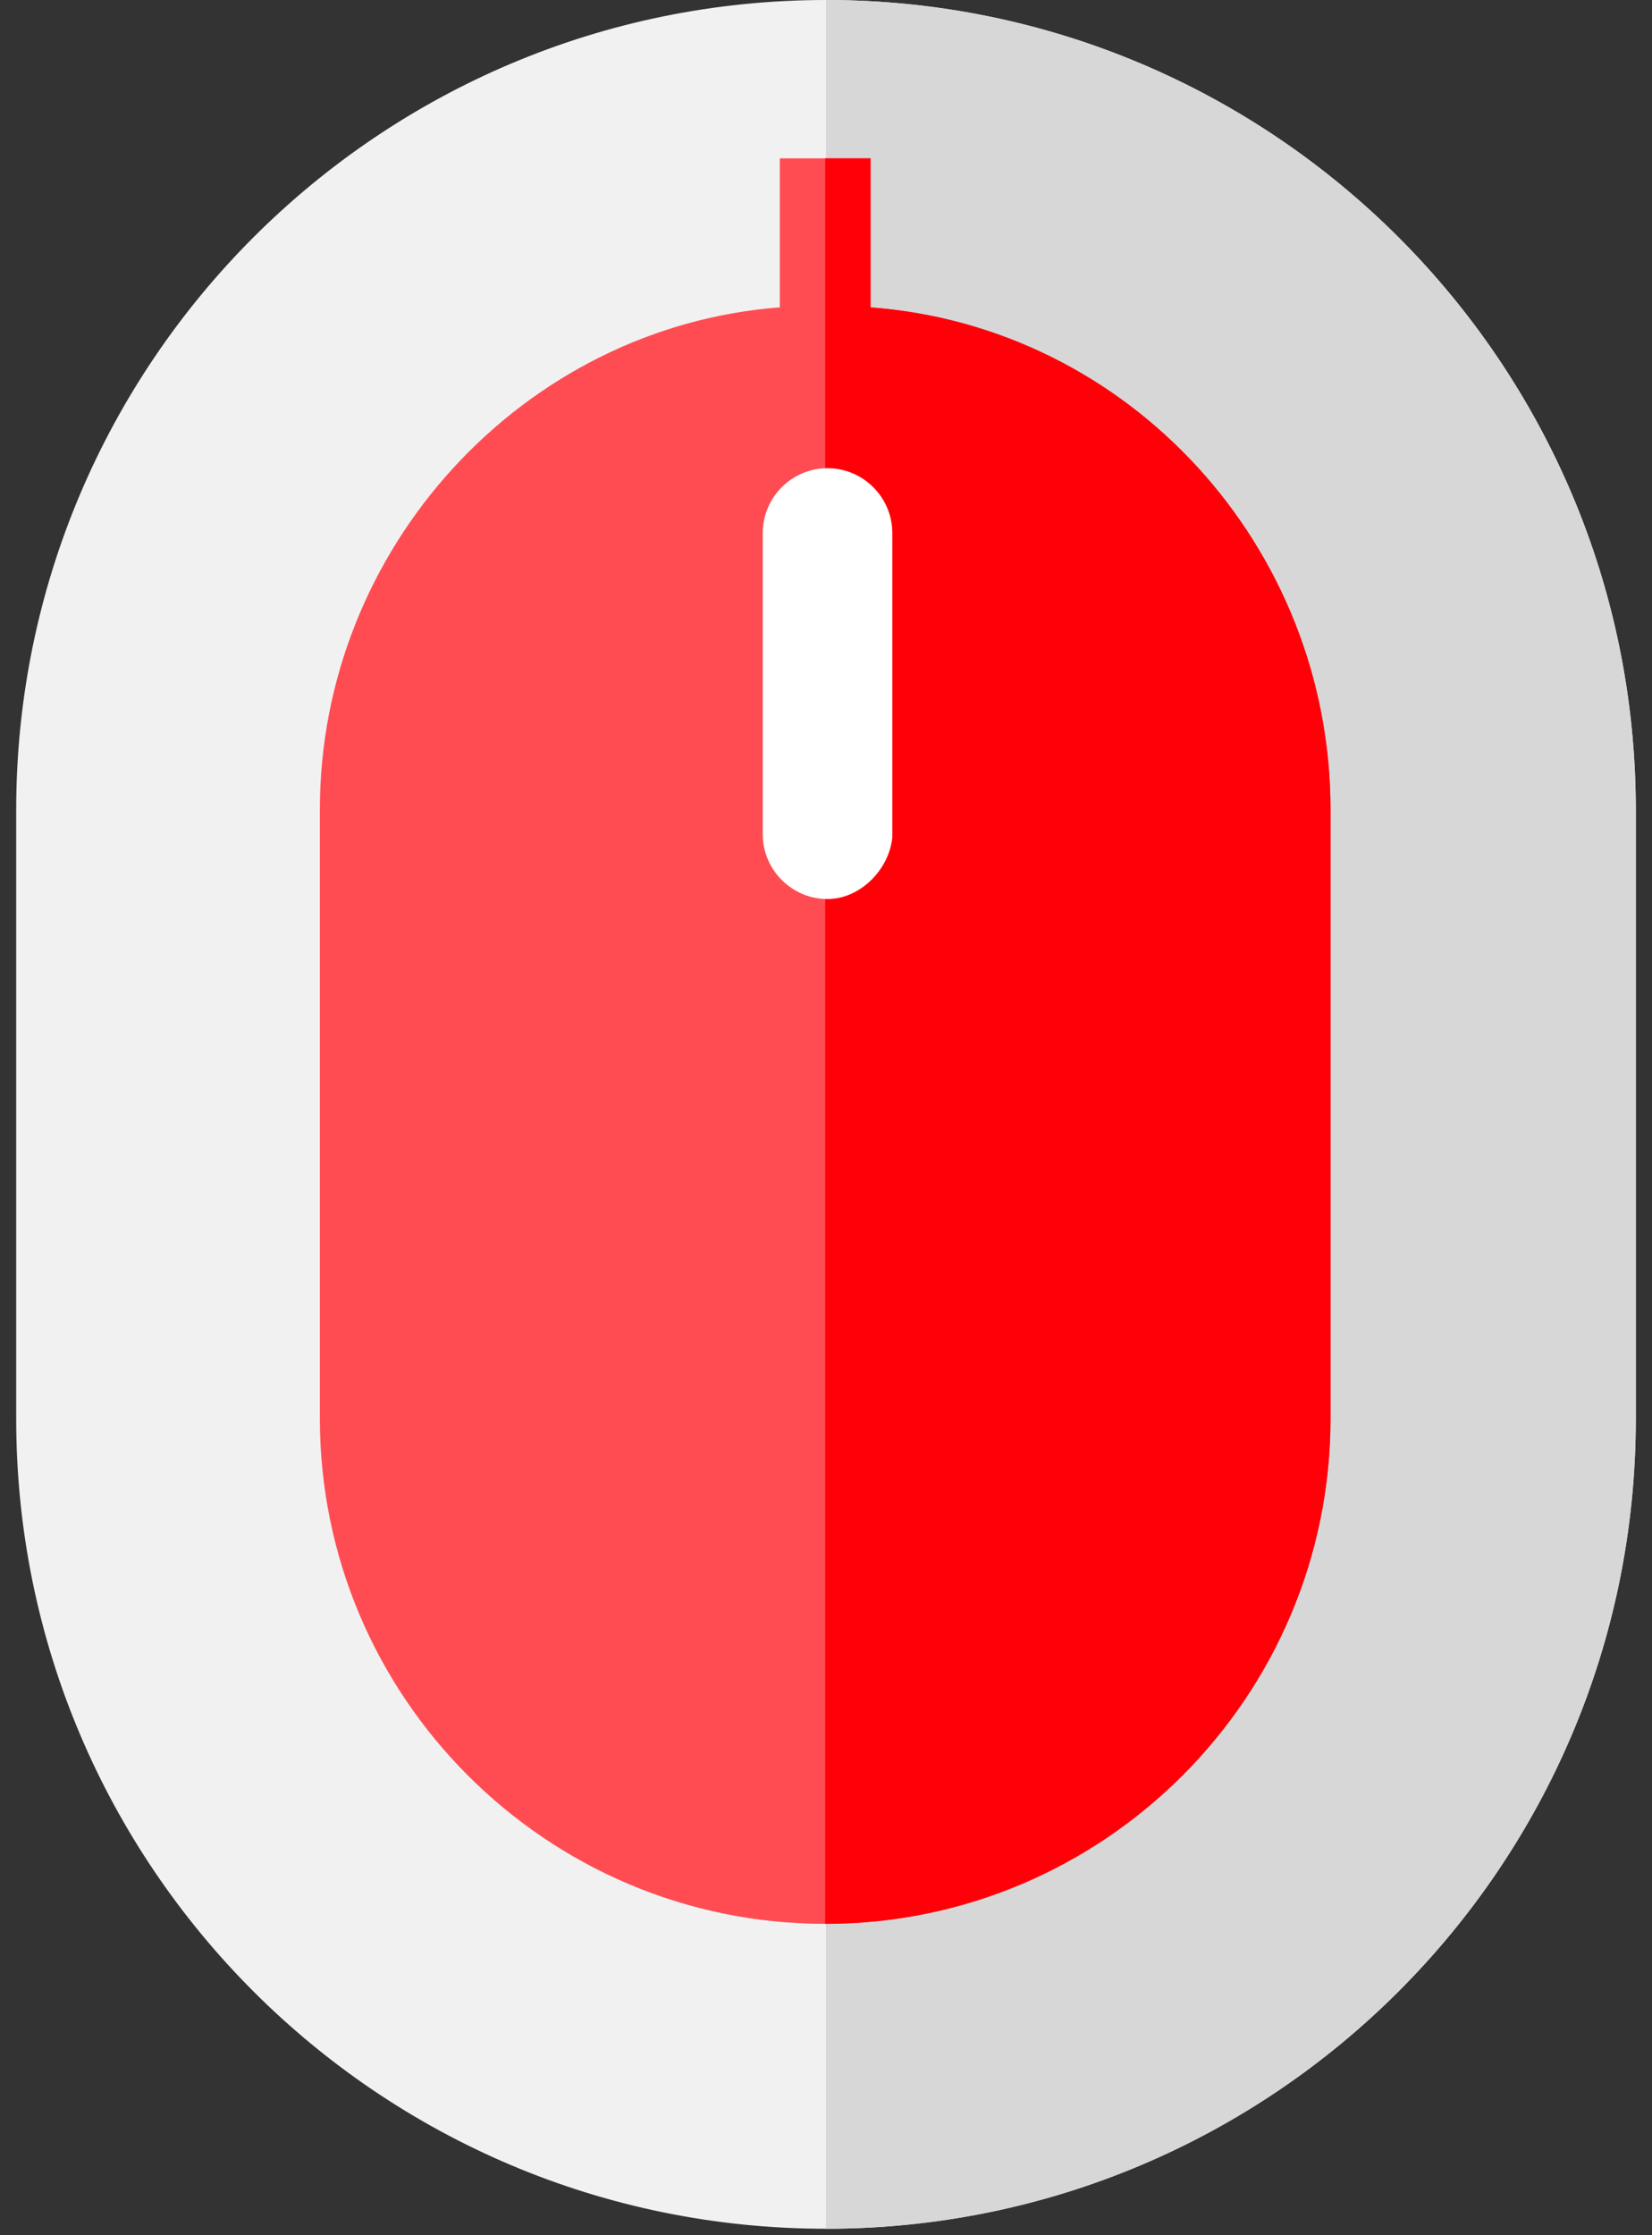 <?xml version="1.0" encoding="utf-8"?>
<!-- Generator: Adobe Illustrator 24.3.0, SVG Export Plug-In . SVG Version: 6.00 Build 0)  -->
<svg version="1.1" id="Layer_1" xmlns="http://www.w3.org/2000/svg" xmlns:xlink="http://www.w3.org/1999/xlink" x="0px" y="0px"
	 viewBox="0 0 51 69" style="enable-background:new 0 0 51 69;" xml:space="preserve">
<rect x="0" y="0" width="51" height="69" fill="#333333" stroke="none"/>
<style type="text/css">
	.st0{fill:#F1F1F1;}
	.st1{fill:#D7D7D7;}
	.st2{fill:#FF4C52;}
	.st3{fill:#FF0008;}
	.st4{fill:#FFFFFF;}
</style>
<desc>Created with Sketch.</desc>
<g id="Page-1">
	<g id="claim-online-badge" transform="translate(-12, 0)">
		<g id="Outline" transform="translate(12.5, 0)">
			<path id="Shape" class="st0" d="M25,0C11.2,0,0,11.2,0,25v18.8c0,13.8,11.2,25,25,25s25-11.2,25-25V25C50,11.2,38.8,0,25,0z"/>
			<path id="Shape_1_" class="st1" d="M25,0v68.8c13.8,0,25-11.2,25-25V25C50,11.2,38.8,0,25,0z"/>
		</g>
		<g id="Inner" transform="translate(21.875, 4.688)">
			<path id="Shape_2_" class="st2" d="M17,4.8V0.2h-1.4h-1.4v4.6C6.3,5.4,0,12.2,0,20.3v18.8c0,8.6,7,15.6,15.6,15.6
				s15.6-7,15.6-15.6V20.3C31.2,12.2,25,5.4,17,4.8z"/>
			<path id="Shape_3_" class="st3" d="M17,4.8V0.2h-1.4v54.5c8.6,0,15.6-7,15.6-15.6V20.3C31.2,12.2,25,5.4,17,4.8z"/>
		</g>
		<g id="Graphic" transform="translate(35.547, 14.453)">
			<path id="Shape_4_" class="st4" d="M2,13.3c-1.1,0-2-0.9-2-2V2c0-1.1,0.9-2,2-2s2,0.9,2,2v9.4C3.9,12.4,3,13.3,2,13.3z"/>
		</g>
	</g>
</g>
</svg>
